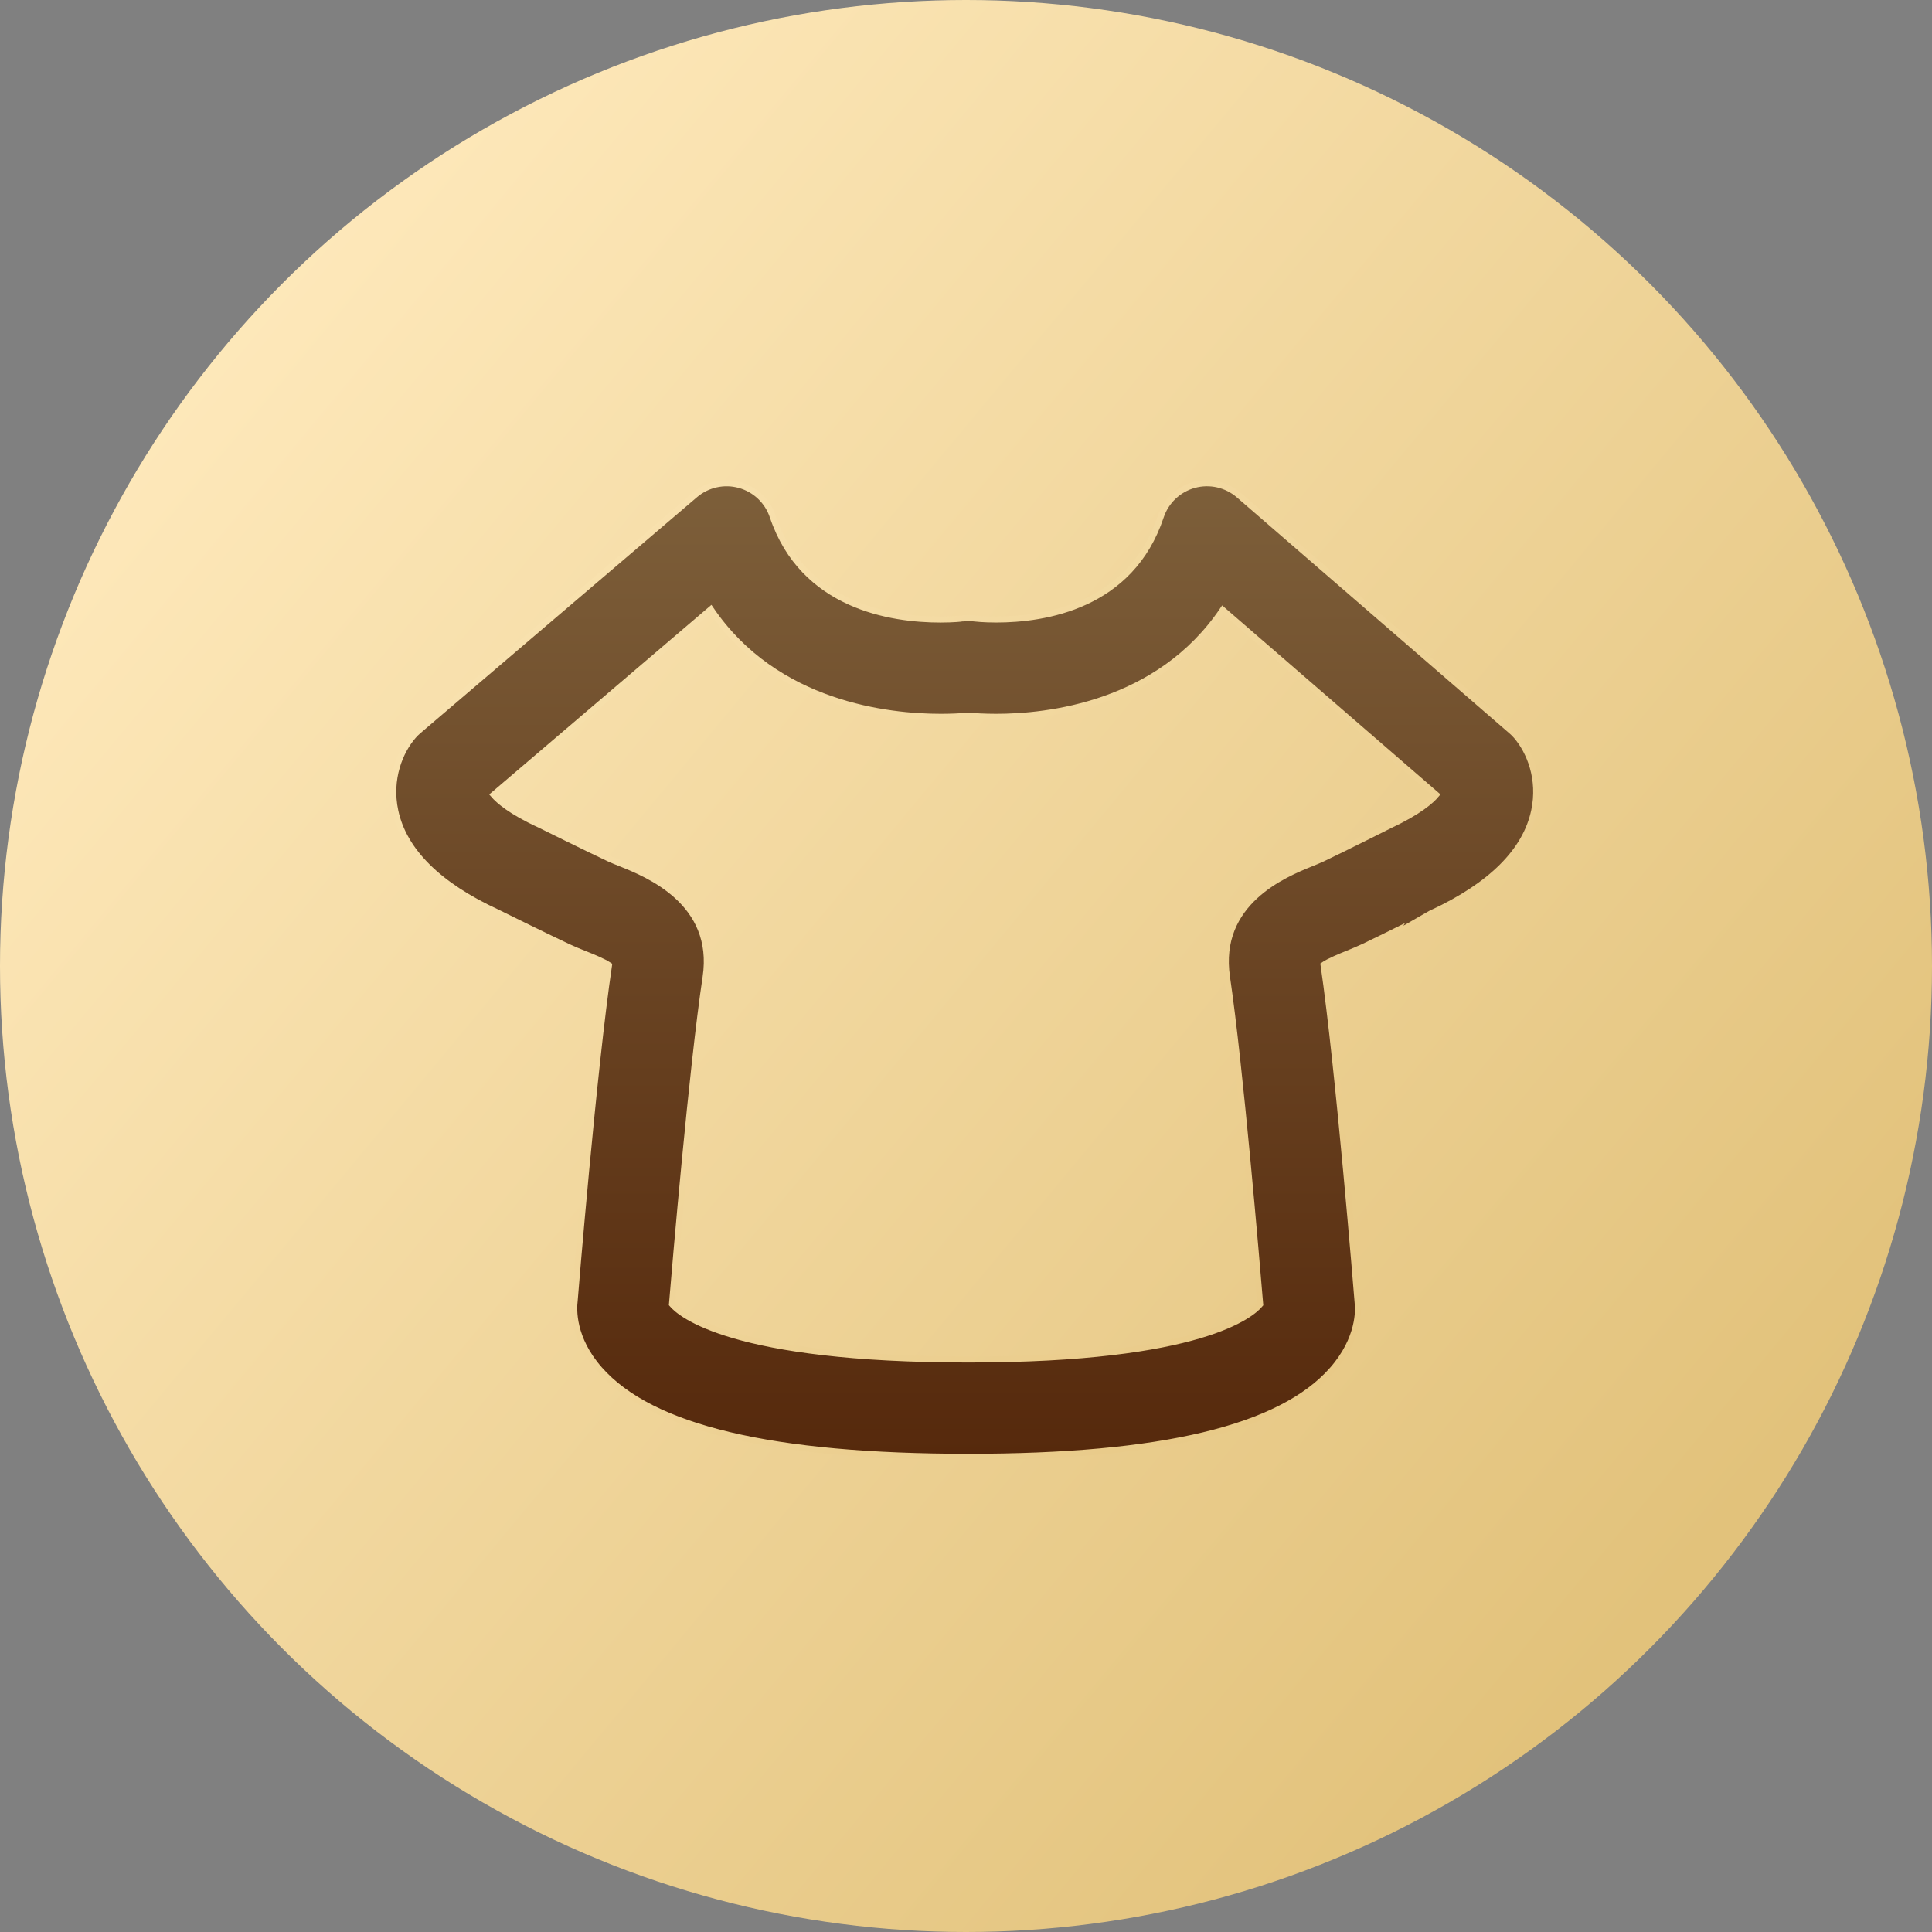 <?xml version="1.0" encoding="UTF-8"?>
<svg width="64px" height="64px" viewBox="0 0 64 64" version="1.1" xmlns="http://www.w3.org/2000/svg" xmlns:xlink="http://www.w3.org/1999/xlink">
    <rect x="0" y="0" width="64" height="64" fill="#808080" stroke="none"/>
    <title>专属主题</title>
    <defs>
        <linearGradient x1="10.343%" y1="11.339%" x2="89.939%" y2="77.487%" id="linearGradient-1">
            <stop stop-color="#FFEABD" offset="0%"></stop>
            <stop stop-color="#E2C27B" offset="100%"></stop>
        </linearGradient>
        <linearGradient x1="50%" y1="0%" x2="50%" y2="100%" id="linearGradient-2">
            <stop stop-color="#7D5F3A" offset="0%"></stop>
            <stop stop-color="#56290C" offset="100%"></stop>
        </linearGradient>
        <linearGradient x1="12.42%" y1="13.72%" x2="93.8%" y2="84.029%" id="linearGradient-3">
            <stop stop-color="#F8E1AE" offset="0%"></stop>
            <stop stop-color="#E7C885" offset="100%"></stop>
        </linearGradient>
    </defs>
    <g id="APP测速优化" stroke="none" stroke-width="1" fill="none" fill-rule="evenodd">
        <g id="28APP-会员中心支付" transform="translate(-342, -638)">
            <g id="编组-41" transform="translate(30, 328)">
                <g id="编组-38" transform="translate(269, 310)">
                    <g id="专属主题" transform="translate(43, 0)">
                        <circle id="椭圆形" fill="url(#linearGradient-1)" cx="32" cy="32" r="32"></circle>
                        <g id="主题" transform="translate(13, 16)" fill="url(#linearGradient-2)" fill-rule="nonzero" stroke="url(#linearGradient-3)" stroke-width="0.2">
                            <path d="M19.083,32.259 C12.573,32.259 8.576,31.312 6.862,29.363 C5.956,28.335 6.001,27.366 6.036,27.093 C6.054,26.85 6.662,19.432 7.174,15.974 C6.988,15.848 6.593,15.689 6.365,15.598 C6.176,15.525 5.989,15.445 5.805,15.36 C5.05,15.005 3.483,14.229 3.483,14.229 C1.535,13.334 0.379,12.196 0.095,10.865 C-0.134,9.799 0.255,8.881 0.695,8.376 C0.747,8.317 0.803,8.261 0.863,8.21 L10.023,0.395 C10.429,0.047 10.982,-0.076 11.498,0.066 C12.014,0.208 12.426,0.598 12.596,1.105 C13.6,4.078 16.51,4.523 18.156,4.523 C18.594,4.523 18.873,4.489 18.875,4.488 C19.017,4.47 19.16,4.471 19.301,4.489 C19.301,4.489 19.574,4.522 19.998,4.522 C21.612,4.522 24.466,4.079 25.453,1.111 C25.623,0.6 26.037,0.208 26.556,0.065 C27.075,-0.077 27.631,0.049 28.038,0.401 L37.065,8.216 C37.125,8.267 37.181,8.323 37.232,8.383 C37.667,8.888 38.05,9.807 37.82,10.869 C37.536,12.193 36.397,13.329 34.435,14.243 C34.435,14.244 32.922,15.004 32.188,15.354 C32.023,15.432 31.835,15.51 31.635,15.592 C31.412,15.682 31.026,15.84 30.845,15.965 C31.352,19.453 31.949,26.851 31.975,27.166 C32.002,27.368 32.045,28.343 31.133,29.377 C29.425,31.317 25.484,32.259 19.083,32.259 L19.083,32.259 Z M9.26,27.203 C9.53,27.523 11.234,29.035 19.083,29.035 C26.837,29.035 28.489,27.52 28.745,27.208 C28.624,25.758 28.084,19.332 27.646,16.37 C27.279,13.886 29.563,12.958 30.422,12.609 C30.56,12.552 30.691,12.501 30.804,12.447 C31.527,12.103 33.027,11.348 33.029,11.347 C34.016,10.885 34.42,10.517 34.578,10.327 L27.505,4.204 C25.375,7.358 21.682,7.746 19.999,7.746 C19.598,7.746 19.279,7.725 19.083,7.707 C18.775,7.734 18.465,7.747 18.156,7.746 C16.449,7.746 12.7,7.356 10.547,4.185 L3.347,10.328 C3.511,10.519 3.916,10.881 4.873,11.32 C4.919,11.342 6.441,12.098 7.175,12.442 C7.291,12.496 7.424,12.549 7.564,12.605 C8.435,12.954 10.747,13.88 10.374,16.373 C9.923,19.368 9.367,25.906 9.26,27.203 L9.26,27.203 Z" id="形状"></path>
                        </g>
                    </g>
                </g>
            </g>
        </g>
    </g>
</svg>